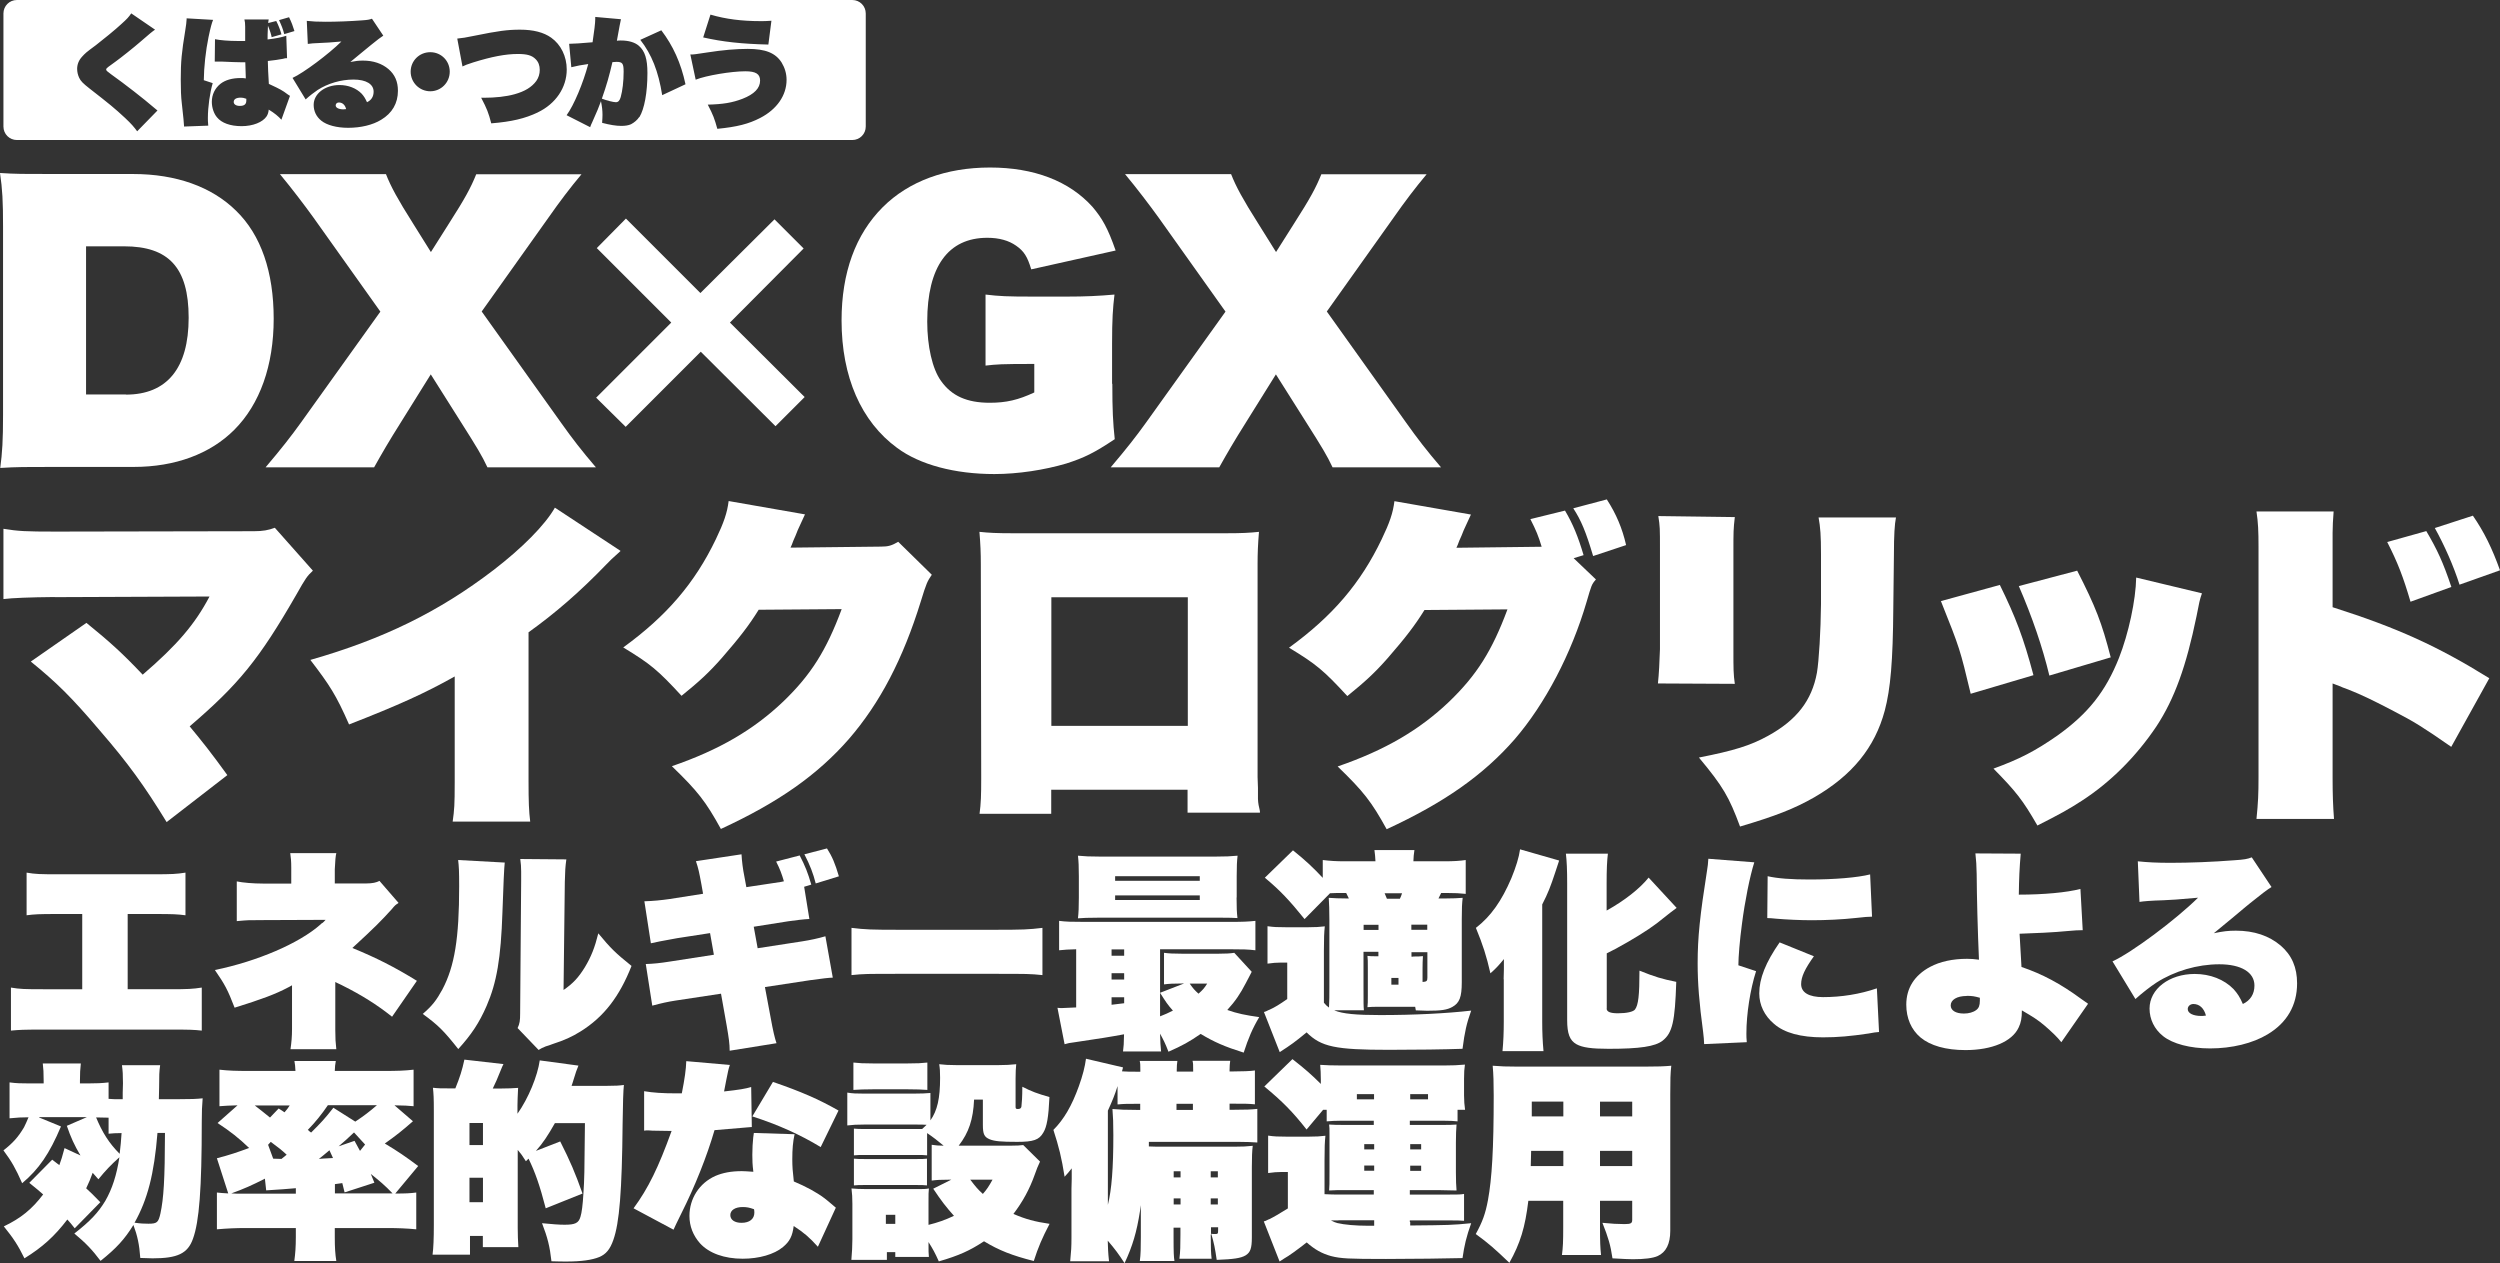 <?xml version="1.0" encoding="UTF-8"?><svg id="_レイヤー_2" xmlns="http://www.w3.org/2000/svg" viewBox="0 0 196.39 99.22"><rect x="0" y="0" width="196.39" height="99.22" fill="#333333" stroke="none"/><defs><style>.cls-1{fill:#fff;}</style></defs><g id="_003_Menu_mb"><path class="cls-1" d="M10.03,77.71h3.29c1.45,0,1.82-.02,2.53-.13v3.38c-.64-.07-.96-.08-2.46-.08H3.32c-1.5,0-1.82.02-2.46.08v-3.38c.71.12,1.07.13,2.53.13h3.07v-5.91h-1.93c-1.5,0-1.8.02-2.44.1v-3.35c.69.12,1.07.13,2.51.13h7.46c1.44,0,1.82-.02,2.51-.13v3.35c-.64-.08-.94-.1-2.44-.1h-2.1v5.91Z"/><path class="cls-1" d="M22.82,82.42c.08-.54.12-1.02.12-1.57v-3.45q-.12.07-.23.13s-.05.02-.1.05c-.96.51-2.03.91-4.18,1.58-.54-1.4-.76-1.82-1.55-2.96,3.32-.68,6.64-2.1,8.3-3.58.08-.08.1-.1.17-.13.08-.08.12-.1.18-.18l.05-.05c-.33,0-.56,0-4.97.02-1.09,0-1.14,0-2.01.08v-3.12c.48.1,1.29.17,2.05.17h2.23v-1.25c0-.5-.03-.81-.08-1.14h3.62q-.08.28-.12,1.27v1.11h2.49c.45,0,.78-.07,1.02-.2l1.5,1.73c-.23.15-.28.18-.54.5-.83.91-1.25,1.35-3.09,3.04,1.9.78,3.32,1.5,5.07,2.58l-1.95,2.82c-1.21-.96-2.39-1.7-3.91-2.46-.05-.02-.08-.05-.1-.05q-.1-.05-.17-.08s-.05-.02-.15-.07c-.05-.03-.07-.03-.13-.07v3.76c0,.68.02.99.08,1.52h-3.6Z"/><path class="cls-1" d="M39.65,67.76q-.07.61-.18,3.9c-.12,3.62-.45,5.53-1.24,7.35-.58,1.34-1.21,2.28-2.23,3.4-1.14-1.44-1.57-1.87-2.79-2.76.74-.64,1.07-1.06,1.54-1.92.96-1.82,1.32-4,1.32-8.11,0-1.21-.02-1.54-.08-2.06l3.67.2ZM44.49,67.51c-.08.58-.1.89-.12,1.77l-.1,8.49c.74-.51,1.17-.97,1.67-1.78.5-.83.79-1.57,1.06-2.67.97,1.17,1.32,1.52,2.61,2.56-.94,2.39-2.16,4-4.01,5.15-.66.41-1.24.68-2.2.99-.17.07-.33.12-.53.18-.28.12-.36.15-.56.28l-1.65-1.72c.17-.36.2-.59.2-1.16l.08-10.37v-.78c0-.36-.02-.58-.07-.97l3.62.03Z"/><path class="cls-1" d="M59.51,74.49l3.5-.54c.64-.1,1.25-.23,1.83-.4l.58,3.25q-.36,0-1.78.2l-3.55.54.46,2.46q.25,1.39.45,1.95l-3.68.59c0-.54-.07-1.02-.23-1.95l-.45-2.53-3.57.54c-.63.1-1.09.2-1.83.4l-.51-3.27c.61-.02,1.11-.07,1.93-.2l3.42-.53-.3-1.7-2.59.4q-1.67.3-2.06.4l-.51-3.3c.71-.02,1.3-.08,2-.18l2.61-.41-.13-.74c-.18-.97-.23-1.22-.43-1.82l3.58-.54c.03.53.1,1.14.23,1.77l.15.81,2.72-.41.23-.05c-.17-.58-.31-.96-.61-1.55l1.85-.48c.43.83.64,1.35.91,2.29l-.56.17.41,2.53c-.43.02-1.09.1-1.65.18l-2.72.43.31,1.7ZM64.96,66.64c.43.68.64,1.19.94,2.2l-1.82.56c-.2-.79-.45-1.44-.89-2.29l1.77-.46Z"/><path class="cls-1" d="M66.9,72.89c1.09.13,1.5.15,3.83.15h7.33c2.33,0,2.74-.02,3.83-.15v3.71c-.99-.1-1.12-.1-3.85-.1h-7.3c-2.72,0-2.87,0-3.85.1v-3.71Z"/><path class="cls-1" d="M98.33,76.34c-.07.13-.36.71-.48.92-.41.79-.79,1.37-1.44,2.08.79.28,1.44.41,2.51.56-.53.89-.86,1.67-1.22,2.79-1.47-.46-2.34-.84-3.38-1.47-.88.61-1.44.92-2.53,1.4-.26-.68-.4-.94-.66-1.42.02.64.03.96.08,1.4h-2.99c.05-.38.07-.63.08-1.35q-1.29.25-3.91.63c-.31.03-.53.08-.76.15l-.56-2.86c.17.02.25.02.36.02.15,0,.33-.02,1.11-.05v-4.57c-.63.02-.89.03-1.34.08v-2.31c.54.07.97.08,2.03.08h11.39c1.04,0,1.44-.02,2-.08v2.31c-.58-.07-1.02-.08-2.06-.08h-5.43v3.42l1.88-.73h-.18c-.68,0-.99.02-1.39.07v-2.48c.4.05.69.07,1.39.07h2.91c.53,0,.92-.02,1.22-.07l1.37,1.49ZM97.14,70.5c0,.79.02,1.19.07,1.62-.26-.02-.68-.03-1.24-.03h-9.71c-.76,0-1.21.02-1.58.05.05-.45.07-.86.07-1.62v-1.68c0-.76-.02-1.17-.07-1.62.53.05.92.07,1.72.07h9.1c.79,0,1.17-.02,1.72-.07-.05.43-.07.83-.07,1.62v1.67ZM88.31,74.58h-.99v.5h.99v-.5ZM87.32,76.95h.99v-.5h-.99v.5ZM88.31,78.34h-.99v.59q.3-.03.99-.12v-.48ZM87.6,69.19h6.65v-.36h-6.65v.36ZM87.6,70.7h6.65v-.36h-6.65v.36ZM91.13,79.84c.38-.15.64-.26,1.01-.45-.43-.48-.56-.69-1.01-1.4v1.85ZM93.46,77.27c.28.4.38.51.69.79.35-.31.45-.43.68-.79h-1.37Z"/><path class="cls-1" d="M104.84,79.38c.64.26,1.68.36,3.58.36,2.69,0,5.23-.13,7.15-.35-.36,1.01-.51,1.67-.68,3-1.37.05-3.71.08-5.78.08-4.21,0-5.32-.23-6.47-1.37-.89.74-1.24.99-2.11,1.55l-1.24-3.15c.12-.03.17-.05.36-.15.02,0,.05-.02.08-.03.4-.18.81-.43,1.39-.84v-2.86h-.58c-.3,0-.51.02-.97.08v-2.94c.5.07.76.08,1.4.08h1.83c.51,0,.89-.02,1.27-.07-.05.5-.07.89-.07,1.92v4.08c.17.2.23.26.4.38.03-.51.03-.99.03-1.6v-5.32c0-.81-.02-1.19-.05-1.7.43.03.81.05,1.45.05h.13c-.1-.2-.13-.26-.21-.43h-.15c-.53,0-.78,0-1.12.02l-2,2.03c-1.21-1.5-1.92-2.25-3.12-3.25l2.21-2.15c.99.79,1.58,1.35,2.34,2.16v-1.4c.58.07,1.04.1,1.75.1h2.39c-.02-.35-.03-.51-.08-.88h3.14c-.05.35-.07.53-.08.88h2.43c.73,0,1.21-.03,1.68-.1v2.66c-.48-.05-.83-.07-1.47-.07h-.46l-.21.43h.51c.61,0,.97-.02,1.39-.05-.05.46-.07.79-.07,1.7v4.94c0,1.16-.18,1.62-.74,1.93-.41.23-.86.3-1.98.3-.18,0-.45-.02-.89-.03l-.05-.28h-2.76c-.53,0-.71,0-.99.03.03-.23.03-.45.03-.91v-2.16c0-.54,0-.71-.03-.96.23.03.3.03.86.03v-.35h-1.17v2.77c0,1.3,0,1.45.03,1.82h-2.31ZM108.29,72.65h-1.17v.4h1.17v-.4ZM108.77,70.17c.08.21.12.28.18.43h1.02c.07-.15.1-.21.17-.43h-1.37ZM109.3,77.35h.56v-.53h-.56v.53ZM112.12,73.04v-.4h-1.25v.4h1.25ZM111,75.14c.4,0,.5,0,.78-.03-.02.35-.03.59-.03.96v1.07c.31-.02.38-.07.38-.33v-2.01h-1.25v.35h.13Z"/><path class="cls-1" d="M118.12,76.92s0-.3.02-.79v-.79c-.3.38-.66.78-1.06,1.12-.31-1.37-.59-2.23-1.14-3.57,1.19-.92,2.03-2.13,2.79-3.91.36-.88.59-1.62.68-2.26l3.07.88q-.1.31-.31.94c-.35,1.06-.56,1.62-1.02,2.51v9.23c0,.78.03,1.52.1,2.29h-3.22c.07-.74.1-1.49.1-2.29v-3.35ZM126.21,79.22c0,.26.28.38.89.38.69,0,1.21-.12,1.34-.3.26-.35.35-1.09.35-3.05,1.19.48,1.78.66,2.89.88-.1,3.12-.3,4.01-1.07,4.62-.59.46-1.78.64-4.24.64-1.35,0-2.06-.1-2.53-.36-.53-.3-.73-.83-.73-1.9v-10.76c0-1.02-.03-1.73-.1-2.31h3.3c-.07.56-.1,1.25-.1,2.31v2.16c1.42-.79,2.61-1.73,3.3-2.59l2.2,2.38q-.25.17-1.57,1.22c-.69.53-1.98,1.32-3,1.87-.08.05-.1.07-.92.48v4.34Z"/><path class="cls-1" d="M137.81,67.74c-.35,1.11-.74,3.05-.97,4.85-.17,1.25-.28,2.58-.28,3.24l1.39.46c-.46,1.44-.76,3.37-.76,4.89,0,.21,0,.38.03.69l-3.35.15c-.02-.36-.02-.5-.08-.96-.31-2.29-.43-3.85-.43-5.38,0-2.05.18-3.75.74-7.31.05-.3.08-.53.1-.91l3.62.28ZM142.5,75.11c-.71.99-1.01,1.62-1.01,2.2,0,.66.61,1.02,1.72,1.02,1.44,0,2.89-.23,4.23-.69l.17,3.43c-.28.03-.4.03-.83.12-1.42.21-2.41.3-3.57.3-1.75,0-3.04-.35-3.85-1.06-.76-.64-1.16-1.49-1.16-2.39,0-1.17.5-2.43,1.6-4.01l2.69,1.09ZM138.85,68.83c.79.18,1.85.26,3.32.26,1.95,0,3.75-.15,4.74-.4l.15,3.32c-.23,0-.68.03-1.25.1-1.07.12-2.38.18-3.48.18-.88,0-1.98-.05-2.79-.12-.38-.03-.43-.05-.71-.05l.03-3.3Z"/><path class="cls-1" d="M158.74,67.06c-.1,1.16-.13,1.92-.15,3.22,1.96,0,3.78-.17,4.84-.45l.18,3.24c-.48,0-.53.02-1.21.07-.97.1-2.71.18-3.75.21,0,.07.05.94.15,2.61,1.65.56,3.07,1.32,4.69,2.51.35.25.36.26.54.38l-2.1,3.02c-.31-.4-.78-.84-1.3-1.29-.54-.46-.91-.69-1.8-1.21,0,.61-.07.96-.25,1.34-.51,1.11-2.1,1.78-4.18,1.78-1.55,0-2.76-.35-3.53-.99-.73-.61-1.12-1.52-1.12-2.58,0-1.29.64-2.31,1.88-2.97.76-.41,1.77-.63,2.89-.63.35,0,.54.02.94.07-.1-2.26-.17-4.97-.18-6.72-.02-.79-.03-.97-.1-1.63l3.55.02ZM154.49,78.24c-.76,0-1.25.3-1.25.74,0,.4.4.64,1.04.64.38,0,.74-.1.97-.28.2-.15.28-.36.28-.73v-.23c-.43-.12-.61-.15-1.04-.15Z"/><path class="cls-1" d="M167.92,67.66c.79.08,1.49.12,2.59.12,1.49,0,3.33-.07,4.99-.2.79-.05,1.06-.1,1.39-.23l1.55,2.33q-.46.28-1.68,1.27c-.31.26-.5.4-1.25,1.04-.3.25-.84.69-1.6,1.32.73-.15,1.12-.2,1.73-.2,1.44,0,2.61.4,3.52,1.17.88.76,1.29,1.72,1.29,2.97,0,1.72-.79,3.09-2.31,4-1.17.71-2.81,1.11-4.52,1.11-1.57,0-2.94-.36-3.7-.97-.68-.54-1.06-1.32-1.06-2.16,0-1.54,1.55-2.72,3.55-2.72,1.21,0,2.31.43,3.05,1.19.31.35.5.63.73,1.17.59-.28.91-.78.91-1.45,0-1.04-1.04-1.67-2.76-1.67s-3.52.53-4.94,1.44c-.5.33-1.09.79-1.65,1.29l-1.8-2.96c1.5-.68,4.97-3.27,6.72-5-1.73.15-1.98.17-2.72.2-1.04.03-1.57.08-1.88.13l-.13-3.17ZM172.31,78.87c-.25,0-.45.17-.45.4,0,.33.43.54,1.07.54.1,0,.12,0,.36-.03-.15-.58-.51-.91-.99-.91Z"/><path class="cls-1" d="M3.06,87.78l1.73.71c-.91,2.15-1.73,3.35-3.05,4.46-.51-1.16-.83-1.72-1.47-2.58.74-.58,1.16-1.04,1.62-1.82.13-.26.21-.45.35-.78-.51,0-.89.02-1.49.08v-2.82c.54.07.89.08,1.62.08h1.06v-.18c0-.69-.02-.97-.07-1.39h2.99c-.05.43-.07.79-.07,1.37v.2h.58c.74,0,1.14-.02,1.67-.08v1.29c.28.03.43.03,1.11.03v-.51q.02-.43.02-.74c0-.66-.02-.99-.08-1.42h3c-.07.5-.08.79-.08,1.75q0,.18-.02.92h1.39c1.22,0,1.55-.02,2.05-.07-.05.58-.07,1.06-.07,1.85,0,5.28-.2,7.83-.69,9.18-.41,1.16-1.21,1.54-3.17,1.54-.21,0-.48-.02-.97-.03-.07-1.04-.23-1.77-.54-2.59-.69,1.12-1.34,1.83-2.58,2.82-.66-.88-1.16-1.4-2.06-2.15,1.25-.97,1.88-1.65,2.43-2.56.54-.94.89-2.01,1.11-3.43-.71.64-1.07,1.02-1.65,1.73-.21-.23-.28-.31-.45-.51-.15.43-.3.78-.51,1.22.35.31.53.5,1.11,1.09l-2.01,2.05c-.26-.33-.36-.45-.58-.69-1.01,1.32-1.96,2.18-3.37,3.05-.5-1.02-.86-1.57-1.62-2.51,1.34-.64,2.21-1.35,3.09-2.51-.3-.26-.51-.45-1.09-.91l1.8-1.82.56.43c.15-.41.23-.66.41-1.34l1.25.58c-.48-.81-.76-1.42-1.07-2.33l1.57-.68h-3.73ZM8.52,87.8q-.41-.02-.97-.02c.48,1.17,1.02,2.03,1.85,2.86.07-.61.12-1.07.15-1.63-.43,0-.71.02-1.02.05v-1.25ZM12.37,89c-.26,3.24-.78,5.23-1.8,7.05.48.07.76.08,1.09.08.68,0,.78-.1.94-.79.26-1.21.35-2.67.36-6.34h-.59Z"/><path class="cls-1" d="M17.03,90.99c1.01-.26,1.65-.48,2.54-.81-.81-.78-1.5-1.32-2.48-1.96l1.57-1.39c-.63.02-.97.03-1.42.07v-2.87c.71.08,1.27.1,2.34.1h3.63c-.02-.35-.03-.51-.08-.78h3.25c-.05.26-.07.45-.08.78h3.81c1.12,0,1.68-.02,2.38-.1v2.87c-.48-.05-.66-.05-1.5-.07l1.45,1.25c-.83.73-1.32,1.12-2.21,1.75.99.59,1.65,1.04,2.62,1.77l-1.8,2.16c.83,0,1.19-.02,1.65-.08v2.89c-.71-.07-1.42-.1-2.31-.1h-4.09v.71c0,.83.03,1.3.12,1.88h-3.3c.08-.59.12-1.11.12-1.88v-.71h-3.91c-.84,0-1.47.03-2.29.1v-2.89c.28.03.48.05.89.07l-.89-2.76ZM20.81,92.59c-.99.51-1.67.81-2.64,1.16.3.02.43.02.81.02h4.26v-.43c-.79.07-1.19.1-2.33.17l-.1-.91ZM20,86.83c.43.33.64.5,1.21.96l.68-.71c.23.15.3.18.46.3.2-.23.26-.31.41-.54h-2.76ZM21.45,91.02q.21,0,.66.02l.41-.33c-.41-.38-.64-.56-1.25-1.01l-.21.23.4,1.09ZM25.75,86.83c-.46.68-.99,1.34-1.57,1.93q.13.12.26.21c.81-.81,1.06-1.07,1.75-1.95l1.72,1.09c.68-.45,1.12-.79,1.7-1.29h-3.86ZM25.05,91.04c.08-.02.45-.03,1.11-.07q-.1-.23-.28-.61c-.46.38-.53.45-.83.68ZM30.85,93.76c-.63-.66-1.01-.97-1.72-1.54.08.21.15.35.28.69l-2.34.76c-.08-.33-.1-.43-.18-.73l-.58.08v.73h4.54ZM27.81,88.96c-.45.43-.78.73-1.21,1.09l1.25-.43c.21.38.28.51.43.79l.4-.5-.88-.96Z"/><path class="cls-1" d="M44.01,89.67c.79,1.57,1.16,2.43,1.75,4.09l-2.89,1.16c-.46-1.78-.84-2.86-1.35-3.9l-.21.2c-.28-.45-.38-.58-.64-.89v6.14c0,.54.02.97.05,1.5h-2.79v-.88h-1.01v1.47h-2.94c.07-.53.1-1.27.1-2.34v-8.92c0-1.09-.02-1.34-.07-1.85.43.05.61.05,1.4.05h.36c.36-.89.53-1.42.71-2.26l3.07.35c-.08.17-.13.26-.2.45-.26.66-.43,1.04-.64,1.47h.64c.56,0,.91-.02,1.35-.05-.03.69-.05,1.02-.05,1.37v.66c.86-1.21,1.58-2.97,1.75-4.19l3.04.41c-.13.3-.21.53-.41,1.19-.03.13-.07.21-.13.4h2.76c.71,0,.99-.02,1.35-.07q-.07.63-.1,3.05c-.05,5.3-.25,7.78-.73,9.13-.26.74-.58,1.12-1.11,1.34-.56.23-1.42.35-2.54.35-.3,0-.68,0-1.21-.02-.13-1.16-.3-1.85-.74-2.99.88.08,1.29.12,1.77.12.83,0,1.11-.13,1.25-.63.1-.31.18-.94.23-1.82.08-1.21.08-1.5.12-5.53h-2.36c-.53.94-.94,1.57-1.49,2.18l1.9-.74ZM36.88,89.95h1.06v-1.73h-1.06v1.73ZM36.88,94.44h1.06v-1.92h-1.06v1.92Z"/><path class="cls-1" d="M57.33,83.67c-.12.36-.13.46-.28,1.19-.05.3-.08.45-.17.88,1.17-.13,1.68-.21,2.13-.35l.05,3.15h-.08c-.08,0-.21.02-.36.03q-.36.03-2.49.21c-.59,2.03-1.52,4.38-2.61,6.55q-.48.97-.61,1.27l-3.14-1.68c1.16-1.58,1.95-3.2,2.99-6.08h-.26c-.12,0-.3,0-1.24-.02-.21-.02-.35-.02-.41-.02-.05,0-.13,0-.25.02v-3.1c.71.12,1.44.17,2.56.17h.4c.23-1.17.33-1.87.35-2.53l3.43.3ZM64.25,97.94c-.66-.73-1.07-1.09-1.9-1.63-.1.79-.31,1.21-.84,1.65-.69.58-1.88.92-3.17.92-1.44,0-2.64-.43-3.35-1.21-.54-.61-.83-1.34-.83-2.15,0-1.37.78-2.58,2.03-3.14.58-.25,1.25-.38,2.08-.38.17,0,.5.02.91.05-.07-.56-.08-.88-.08-1.34s.03-1.01.07-1.35q.03-.2.05-.36l3.2.1c-.13.58-.18,1.16-.18,1.98,0,.54.03.96.12,1.73.97.41,1.77.84,2.41,1.32.07.05.38.3.89.74l-1.4,3.05ZM58.34,94.82c-.59,0-.97.25-.97.63s.35.61.88.61c.63,0,1.01-.3,1.01-.81,0-.12-.02-.26-.03-.26-.36-.13-.58-.17-.88-.17ZM64.47,90.11c-1.6-.97-3.32-1.75-5.37-2.41l1.62-2.71c2.2.76,3.57,1.35,5.15,2.25l-1.4,2.87Z"/><path class="cls-1" d="M73.19,89.93c.35.05.51.07.94.07-.43-.36-.84-.68-1.3-.99v1.75c-.28-.03-.4-.03-.88-.03h-3.95c-.5,0-.61,0-.92.03v-2.1c.3.03.45.03.92.03h4.44c.17-.15.2-.18.35-.33-.26-.02-.45-.02-1.04-.02h-3.85c-.59,0-.92.02-1.34.07v-2.58c.4.07.73.08,1.34.08h3.85c.68,0,.96-.02,1.34-.05v2.15c.54-.76.76-1.72.76-3.35,0-.5-.02-.76-.07-1.06.41.05.76.07,1.3.07h3.4c.53,0,.86-.02,1.35-.07-.03.3-.05.63-.05,1.12v2.25c0,.12.05.15.18.15.18,0,.26-.07.28-.2.03-.23.07-.79.07-1.55.74.38,1.19.54,2.13.81-.07,1.57-.2,2.33-.48,2.79-.33.58-.78.73-2.06.73s-1.77-.05-2.15-.2c-.43-.18-.54-.4-.54-1.14v-1.98h-.69c-.07,1.55-.41,2.59-1.21,3.62h4.03c.56,0,.81-.02,1.04-.05l1.32,1.3c-.18.38-.25.56-.41,1.01-.41,1.16-.96,2.16-1.68,3.1.94.41,1.68.61,2.84.78-.58,1.11-.89,1.83-1.24,2.92-1.7-.43-2.74-.84-3.91-1.55-1.11.73-1.96,1.12-3.55,1.58-.31-.69-.46-.96-.81-1.52,0,.74,0,.88.03,1.17h-2.64v-.38h-.66v.61h-2.79c.05-.54.08-1.14.08-1.63v-2.77c0-.5-.02-.78-.07-1.21.38.03.64.05,1.21.05h3.91c.54,0,.69,0,.96-.05-.03.28-.03.45-.03,1.04v1.82c.73-.18,1.3-.38,2-.71-.61-.68-.99-1.17-1.63-2.13l1.42-.71h-.15c-.68,0-.99.02-1.39.07v-2.81ZM67.04,83.47c.5.05.74.07,1.57.07h2.67c.83,0,1.07-.02,1.57-.07v2.15c-.46-.03-.81-.05-1.57-.05h-2.67c-.73,0-1.09.02-1.57.05v-2.15ZM67.08,91.02c.3.03.45.03.92.03h3.93c.51,0,.64,0,.89-.03v2.1c-.26-.03-.41-.03-.94-.03h-3.91c-.46,0-.59,0-.89.03v-2.1ZM69.59,96.14h.74v-.71h-.74v.71ZM76.22,92.67c.4.53.61.78.99,1.12.33-.38.46-.58.76-1.12h-1.75Z"/><path class="cls-1" d="M95.11,97c0,1.06.02,1.44.07,1.88h-2.53c.07-.56.08-1.02.08-1.88v-.56h-.54v.74c0,1.29.02,1.54.07,1.88h-2.72c.07-.51.08-1.06.08-1.88v-2.51c-.03.2-.05.38-.07.48-.25,1.62-.58,2.74-1.21,4.08-.48-.74-.74-1.09-1.32-1.77.02.61.02.86.1,1.62h-3.05c.08-.81.1-1.14.1-1.87v-3.81s0-.28.02-.79v-.83c-.2.26-.36.45-.56.66-.23-1.47-.45-2.36-.88-3.68.83-.83,1.45-1.9,2-3.43.3-.83.48-1.54.56-2.16l2.91.68q-.05.18-.08.31c.45.03.56.03,1.44.03v-.12c0-.4,0-.53-.05-.73h2.96c-.03.21-.05.43-.05.71v.13h1.29v-.12c0-.4,0-.53-.05-.73h2.96c-.03.21-.05.43-.05.71v.13h.17c.78,0,1.55-.03,1.82-.08v2.66c-.56-.05-.73-.05-1.82-.05h-.17v.48h.3c1.02,0,1.39-.02,1.88-.07v2.64c-.46-.03-.89-.05-1.49-.05h-7.03v.36c.5.02.61.02,1.24.02h5.43c.69,0,1.04-.02,1.49-.07-.05.43-.07.86-.07,1.7v5.5c0,.86-.12,1.17-.48,1.4-.38.23-.96.31-2.28.36-.13-.89-.21-1.32-.43-2.05.1.02.2.02.31.02.21,0,.23-.03.23-.3v-.23h-.56v.56ZM89.57,86.71c-1.07,0-1.22,0-1.78.05v-1.44c-.21.68-.41,1.16-.76,1.93v7.4c.3-1.21.43-2.89.43-5.48,0-1.01-.02-1.37-.07-2.05.66.05.92.07,1.88.07h.3v-.48ZM92.74,92.01h-.54v.48h.54v-.48ZM92.74,94.14h-.54v.48h.54v-.48ZM92.42,87.19h1.29v-.48h-1.29v.48ZM95.67,92.49v-.48h-.56v.48h.56ZM95.67,94.62v-.48h-.56v.48h.56Z"/><path class="cls-1" d="M110.78,95.99v.28c3.04-.03,3.29-.03,4.79-.18-.38,1.07-.54,1.75-.68,2.74-1.24.03-3.81.07-6.01.07-2.94,0-3.55-.03-4.33-.23-.71-.2-1.27-.51-1.9-1.07-.78.61-1.37,1.04-1.78,1.27-.08.05-.23.15-.35.23l-1.24-3.15c.12-.03.17-.05.36-.15.02,0,.05-.02.08-.03.35-.17.74-.4,1.45-.84v-2.86h-.58c-.3,0-.51.02-.97.08v-2.94c.5.07.76.08,1.4.08h1.83c.51,0,.89-.02,1.27-.07-.05.5-.07.89-.07,1.92v2.67c.48.02.73.03,1.01.03h2.86v-.35h-2.11c-.74,0-.91,0-1.4.03.03-.35.03-.5.03-1.42v-3.05c0-.4,0-.48-.03-.71.45.03.59.03,1.4.03h2.11v-.33h-2.56c-.48,0-.74.02-1.14.05v-.91h-.28l-1.3,1.55c-1.09-1.39-1.9-2.21-3.32-3.38l2.21-2.15c.97.76,1.5,1.22,2.23,1.95v-.33c0-.45-.02-.83-.05-1.17.48.03.91.05,1.68.05h8.04c.66,0,1.11-.02,1.65-.07-.05.33-.07.61-.07,1.12v1.29c0,.43.03.79.08,1.14h-.59v.91c-.3-.03-.53-.05-1.09-.05h-2.66v.33h2.25c.88,0,1.04,0,1.42-.03-.03.46-.05.74-.05,1.42v2.34c0,.68.02,1.01.05,1.42q-.94-.03-1.42-.03h-2.25v.35h3.12c.73,0,.83,0,1.14-.05v2.11c-.4-.03-.51-.03-1.27-.03h-2.99v.12ZM105.14,95.87h-.59c.23.12.36.17.51.21.54.13,1.47.21,2.38.21h.51v-.43h-2.81ZM106.59,85.95v.41h1.35v-.41h-1.35ZM107.17,89.88v.41h.78v-.41h-.78ZM107.17,91.56v.41h.78v-.41h-.78ZM110.78,86.36h1.4v-.41h-1.4v.41ZM110.78,90.29h.86v-.41h-.86v.41ZM110.78,91.98h.86v-.41h-.86v.41Z"/><path class="cls-1" d="M125.69,96.38c0,1.17.02,1.62.08,2.21h-3.07c.08-.61.1-1.02.1-2.18v-2.08h-2.74c-.25,2.08-.63,3.33-1.49,4.87-1.16-1.11-1.65-1.54-2.64-2.26.53-.96.76-1.6.96-2.67.31-1.7.45-4,.45-8.19,0-1.01-.02-1.7-.08-2.36.63.05,1.06.07,2.01.07h9.87c1.09,0,1.58-.02,2.15-.07-.07.63-.08,1.09-.08,2.26v10.71c0,1.02-.33,1.68-.99,1.98-.38.17-1.04.25-1.95.25-.36,0-.66-.02-1.6-.07-.15-1.04-.33-1.63-.79-2.79.69.07,1.22.1,1.73.1s.61-.07.61-.33v-1.5h-2.53v2.05ZM120.28,90.41l-.03,1.19h2.56v-1.19h-2.53ZM122.81,86.54h-2.48v1.16h2.48v-1.16ZM128.22,87.7v-1.16h-2.53v1.16h2.53ZM125.69,91.6h2.53v-1.19h-2.53v1.19Z"/><path class="cls-1" d="M.24,17.85c0-2.05-.05-2.99-.24-4.26,1.21.08,1.78.08,4.34.08h6.12c3.37,0,6.17,1,8.08,2.88,1.97,1.91,2.96,4.82,2.96,8.49s-1.08,6.71-3.1,8.73c-1.89,1.89-4.64,2.91-7.9,2.91h-6.17c-2.34,0-3.02,0-4.31.08.16-1.21.22-2.16.22-4.18v-14.74ZM9.89,31c3.23,0,4.93-2.08,4.93-6.04s-1.59-5.61-5.07-5.61h-2.99v11.64h3.13Z"/><path class="cls-1" d="M20.88,36.69c1.19-1.4,1.99-2.42,2.75-3.48l6.25-8.73-5.25-7.38c-.7-.97-1.7-2.29-2.64-3.42h8.33c.38.97.92,1.97,2.13,3.88l1.4,2.24,1.43-2.26c1.24-1.94,1.7-2.78,2.13-3.85h8.27c-.92,1.1-1.7,2.13-2.59,3.4l-5.25,7.38,6.25,8.76c.86,1.21,1.59,2.16,2.72,3.48h-8.52c-.43-.92-.84-1.59-2.05-3.5l-2.4-3.8-2.37,3.8c-.92,1.46-1.43,2.34-2.08,3.5h-8.52Z"/><path class="cls-1" d="M63.21,31.19l-2.29,2.29-5.87-5.85-5.9,5.9-2.32-2.29,5.9-5.9-5.85-5.85,2.29-2.32,5.85,5.85,5.82-5.79,2.29,2.29-5.79,5.82,5.87,5.85Z"/><path class="cls-1" d="M87.38,30.16c0,2.05.05,3.04.19,4.34-1.62,1.08-2.4,1.46-3.8,1.91-1.72.51-3.8.83-5.66.83-3.1,0-5.85-.73-7.63-2.05-2.83-2.07-4.37-5.58-4.37-10.02,0-3.75,1.1-6.76,3.23-8.89,2.05-2.05,4.99-3.12,8.43-3.12s6.22,1.05,8.06,3.1c.75.89,1.19,1.64,1.81,3.42l-6.63,1.48c-.3-1-.57-1.43-1.19-1.86-.57-.4-1.32-.62-2.26-.62-3.07,0-4.72,2.26-4.72,6.58,0,1.94.4,3.72,1.08,4.66.84,1.19,2.05,1.72,3.83,1.72,1.29,0,2.24-.22,3.5-.81v-2.24c-2.64,0-2.94.03-3.83.13v-5.58c1.08.13,1.7.16,3.75.16h2.61c1.48,0,2.53-.05,3.77-.16-.13,1.05-.19,1.97-.19,3.85v3.15Z"/><path class="cls-1" d="M87.27,36.69c1.19-1.4,1.99-2.42,2.75-3.48l6.25-8.73-5.25-7.38c-.7-.97-1.7-2.29-2.64-3.42h8.33c.38.97.92,1.97,2.13,3.88l1.4,2.24,1.43-2.26c1.24-1.94,1.7-2.78,2.13-3.85h8.27c-.92,1.1-1.7,2.13-2.59,3.4l-5.25,7.38,6.25,8.76c.86,1.21,1.59,2.16,2.72,3.48h-8.52c-.43-.92-.84-1.59-2.05-3.5l-2.4-3.8-2.37,3.8c-.92,1.46-1.43,2.34-2.08,3.5h-8.52Z"/><path class="cls-1" d="M4.28,46.9q-2.96.03-4.01.16v-5.52c1.16.19,1.75.22,4.1.22l15.58-.03c.7,0,1.13-.08,1.64-.27l2.99,3.37c-.46.43-.57.59-1.27,1.83-2.96,5.15-4.55,7.09-8.41,10.4,1.05,1.27,1.67,2.05,2.96,3.83l-4.77,3.69c-1.75-2.86-3.04-4.64-5.23-7.17-2.26-2.67-3.48-3.85-5.44-5.44l4.37-3.04c1.86,1.51,2.86,2.42,4.42,4.07,2.72-2.34,4.1-3.96,5.25-6.14l-12.18.05Z"/><path class="cls-1" d="M48.74,43.29c-.16.16-.27.24-.35.32q-.35.3-.73.7c-2.13,2.21-4.07,3.88-6.14,5.36v11.64c0,1.7.03,2.42.13,3.23h-6.09c.13-.94.16-1.29.16-3.1v-8.3c-2.29,1.29-4.42,2.26-8.3,3.77-1.02-2.32-1.51-3.07-3.04-5.07,5.74-1.64,10.13-3.8,14.39-7.06,2.24-1.72,4.04-3.53,4.82-4.9l5.15,3.39Z"/><path class="cls-1" d="M63.24,40.4c-.08.16-.27.57-.57,1.24-.11.27-.22.57-.35.84q-.11.32-.22.54l7.11-.08c.57,0,.84-.08,1.35-.38l2.64,2.59c-.35.51-.43.67-.86,2.08-1.4,4.53-3.21,8-5.66,10.83-2.45,2.8-5.5,4.96-10.05,7.06-1.19-2.16-1.81-2.96-3.85-4.93,3.75-1.29,6.44-2.88,8.76-5.09,2.16-2.08,3.37-3.99,4.58-7.25l-6.52.05c-.75,1.21-1.48,2.16-2.88,3.77-1.02,1.16-1.78,1.86-3.18,2.99-1.86-2.02-2.45-2.51-4.58-3.8,3.42-2.48,5.63-5.07,7.28-8.51.62-1.29.89-2.08,1-2.99l6.01,1.05Z"/><path class="cls-1" d="M82.58,62.04v1.89h-5.63c.11-.81.13-1.48.13-2.8l-.03-16.82c0-.89-.03-1.56-.11-2.53.75.08,1.37.11,2.56.11h16.87c1.16,0,1.78-.03,2.53-.11-.08.97-.11,1.67-.11,2.53v16.73l.03.86v.86c0,.19.03.32.05.48.05.24.11.46.11.57,0,0,0,.03-.03.03h-5.66v-1.8h-10.72ZM93.31,46.92h-10.72v10.1h10.72v-10.1Z"/><path class="cls-1" d="M121.11,42.96c-.27-.89-.43-1.27-.89-2.18l2.72-.67c.62,1.05,1.02,2.02,1.46,3.5l-.78.24,1.75,1.67c-.35.4-.35.46-.73,1.75-1.19,4.07-3.26,8.03-5.66,10.81-2.45,2.8-5.5,4.96-10.05,7.06-1.19-2.16-1.81-2.96-3.85-4.93,3.75-1.29,6.44-2.88,8.76-5.09,2.16-2.08,3.37-3.99,4.58-7.25l-6.52.05c-.75,1.21-1.48,2.16-2.88,3.77-1.02,1.16-1.78,1.86-3.18,2.99-1.86-2.02-2.45-2.51-4.58-3.8,3.42-2.48,5.63-5.07,7.28-8.52.62-1.29.89-2.07,1-2.99l6.01,1.05c-.08.16-.27.57-.57,1.24-.11.27-.22.57-.35.83q-.11.32-.22.54l6.71-.08ZM126.23,39.24c.73,1.13,1.21,2.26,1.51,3.58l-2.59.86c-.57-1.91-.94-2.8-1.56-3.75l2.64-.7Z"/><path class="cls-1" d="M136.28,40.62c-.11.94-.11,1.16-.11,2.72v7.71c0,1.51,0,1.89.11,2.67l-6.04-.03c.08-.73.13-1.75.16-2.7v-7.76c0-1.78,0-1.86-.13-2.69l6.01.08ZM148.94,40.65q-.16.78-.16,2.8l-.05,4.34c-.03,4.15-.22,6.33-.67,8.03-.78,2.91-2.56,5.09-5.55,6.82-1.56.89-3.02,1.46-5.82,2.29-.86-2.32-1.32-3.13-3.23-5.42,2.75-.54,4.04-.94,5.42-1.7,2.26-1.24,3.45-2.78,3.85-4.96.16-.94.3-3.31.32-5.39v-3.93c0-1.46-.05-2.1-.19-2.88h6.09Z"/><path class="cls-1" d="M157.1,45.95c1.24,2.53,1.86,4.15,2.64,7.09l-4.93,1.46c-.84-3.5-.84-3.53-2.34-7.28l4.63-1.27ZM172.98,46.6c-.19.54-.22.73-.43,1.81-.81,3.93-1.72,6.47-3.15,8.65-1.59,2.37-3.61,4.39-5.87,5.85-1,.65-1.72,1.05-3.48,1.94-1.16-2.02-1.7-2.69-3.45-4.47,2.05-.75,3.26-1.37,5.04-2.61,2.4-1.72,3.77-3.45,4.82-6.09.75-1.91,1.32-4.53,1.35-6.31l5.17,1.24ZM163.17,44.82c1.46,2.86,1.94,4.1,2.64,6.82l-4.82,1.43c-.54-2.24-1.35-4.61-2.4-7.03l4.58-1.21Z"/><path class="cls-1" d="M177.26,64.33c.13-1.29.16-1.94.16-3.29v-18.11c0-1.21-.03-1.89-.16-2.75h6.06c-.05.73-.08,1.11-.08,1.67v5.85c5.09,1.62,8.27,3.07,12.31,5.58l-2.99,5.39c-2.21-1.54-2.91-1.97-4.47-2.78-1.54-.81-2.59-1.32-3.61-1.72-.08-.03-.35-.13-.43-.16q-.19-.08-.38-.16c-.13-.05-.16-.05-.3-.11l-.13-.05v7.46c0,1.19.03,2.16.11,3.18h-6.09ZM190.6,41.72c.86,1.46,1.32,2.45,1.97,4.39l-3.21,1.16c-.57-1.94-1-3.07-1.83-4.69l3.07-.86ZM194.26,40.51c.89,1.29,1.51,2.56,2.13,4.29l-3.18,1.13c-.46-1.46-1.19-3.1-1.94-4.45l2.99-.97Z"/><path class="cls-1" d="M26.62,8.05c-.14,0-.25.09-.25.23,0,.19.25.31.61.31.06,0,.07,0,.21-.02-.08-.33-.29-.52-.57-.52Z"/><path class="cls-1" d="M48.43,4.86s-.09,0-.32.02c-.25,1.08-.45,1.79-.83,2.87.36.14.9.28,1.1.28.18,0,.3-.12.38-.4.14-.5.23-1.22.23-2,0-.64-.09-.77-.56-.77Z"/><path class="cls-1" d="M18.92,7.67c-.36,0-.56.12-.56.34,0,.19.19.31.48.31.35,0,.51-.13.51-.42,0-.03,0-.14,0-.14-.21-.07-.29-.09-.42-.09Z"/><path class="cls-1" d="M66.95,0H1.33C.74,0,.27.47.27,1.06v8.88c0,.59.47,1.06,1.06,1.06h65.62c.59,0,1.06-.47,1.06-1.06V1.06c0-.59-.47-1.06-1.06-1.06ZM55.82,1.15c1.19.35,2.44.51,3.94.51.25,0,.44,0,.84-.03l-.24,1.87c-2.09-.05-3.57-.21-5.12-.56l.57-1.79ZM22.71,1.36c.18.36.32.74.42,1.08l-.8.24c-.12-.44-.19-.62-.41-1.1l.8-.23ZM10.78,10.32c-.24-.33-.45-.58-.95-1.05-.84-.78-1.21-1.08-2.8-2.32-.51-.4-.69-.58-.81-.84-.1-.21-.16-.46-.16-.7,0-.35.13-.68.39-.96.26-.28.28-.31,1.08-.9.46-.35,1.59-1.27,1.99-1.65.48-.43.59-.56.79-.85l1.87,1.28c-.19.13-.39.28-1.21,1-.41.36-1.45,1.19-1.88,1.5q-.48.35-.59.43c-.12.09-.16.14-.16.21s.09.15.38.36c1.11.79,2.57,1.93,3.36,2.61.03.03.06.05.29.24l-1.59,1.63ZM14.46,9.94q0-.24-.18-1.84c-.06-.5-.08-1.06-.08-1.86,0-1.42.07-2.12.35-3.83.06-.34.11-.77.11-.9,0,0,0-.04,0-.07l2.08.12c-.1.24-.19.55-.36,1.36-.22,1.06-.36,2.36-.37,3.38l.7.23c-.22.74-.38,1.87-.38,2.74,0,.12,0,.32.03.6l-1.89.07ZM22.11,9.41c-.23-.26-.55-.53-1-.8-.02.22-.07.37-.16.52-.31.47-1.08.78-1.97.78s-1.57-.25-1.93-.69c-.25-.29-.41-.76-.41-1.22,0-.56.24-1.06.67-1.41.38-.3.92-.46,1.59-.46.15,0,.25,0,.41.03q0-.26-.04-1.27h-.35c-.26,0-.84-.02-1.46-.05-.11,0-.21,0-.25,0h-.18s-.08,0-.08,0c-.02,0-.05,0-.08,0l.02-1.76c.38.08,1.08.14,1.78.14h.59v-1.12c0-.28-.02-.41-.06-.57h1.91c-.03.12-.03.16-.04.28l.63-.16c.17.32.33.74.41,1.05l-.77.22c-.03-.19-.12-.49-.29-.9-.03.71-.03.74-.03,1.08.68-.08,1.1-.17,1.47-.29l.06,1.76c-.13,0-.16,0-.32.05-.28.06-.73.12-1.19.17.02.7.02.82.08,1.8l.19.09c.65.3.91.44,1.27.72.05.03.09.07.2.13l-.68,1.89ZM29.94,9.41c-.67.41-1.6.63-2.59.63-.9,0-1.68-.21-2.11-.56-.39-.31-.6-.75-.6-1.24,0-.88.89-1.56,2.03-1.56.69,0,1.32.25,1.74.68.18.2.28.36.42.67.34-.16.52-.44.52-.83,0-.59-.59-.95-1.58-.95s-2.01.3-2.82.82c-.28.19-.62.45-.94.74l-1.03-1.69c.86-.39,2.84-1.87,3.84-2.86-.99.09-1.13.09-1.56.11-.59.02-.9.05-1.08.08l-.08-1.81c.45.05.85.07,1.48.07.85,0,1.91-.04,2.85-.11.45-.03.6-.06.79-.13l.89,1.33q-.26.16-.96.73c-.18.15-.28.23-.72.59-.17.14-.48.4-.91.75.41-.08.64-.11.99-.11.82,0,1.49.23,2.01.67.5.43.74.98.74,1.7,0,.98-.45,1.76-1.32,2.28ZM33.8,7.17c-.85,0-1.54-.69-1.54-1.54s.68-1.53,1.54-1.53,1.53.68,1.53,1.53-.68,1.54-1.53,1.54ZM42.25,8.83c-1.01.48-2.05.73-3.66.86-.21-.82-.34-1.15-.79-2.01h.19c.91,0,1.77-.09,2.44-.28.79-.22,1.34-.55,1.7-1.04.18-.26.27-.55.27-.87,0-.34-.1-.62-.32-.84-.29-.3-.68-.41-1.4-.41-.97,0-2.05.21-3.5.66-.52.17-.6.2-.85.32l-.41-2.19c.39-.04.69-.08,1.34-.22,1.86-.38,2.61-.48,3.59-.48,1.05,0,1.86.21,2.45.63.76.54,1.22,1.47,1.22,2.5,0,1.42-.87,2.7-2.28,3.37ZM50.21,9.2c-.14.22-.39.43-.64.56-.2.09-.45.13-.76.13-.42,0-.9-.08-1.51-.24.02-.32.03-.44.03-.63,0-.36-.04-.67-.12-1.07-.19.51-.26.7-.7,1.68-.06.11-.09.2-.15.36l-1.85-.94c.57-.77,1.31-2.54,1.7-4.02-.46.06-.95.15-1.33.25l-.17-1.84q.47,0,1.84-.12c.13-.87.21-1.52.21-1.8,0-.04,0-.1,0-.19l2.02.18c-.03.09-.13.65-.32,1.69.13-.02.21-.02.31-.02.61,0,1.1.14,1.42.42.47.41.67,1.03.67,2.13,0,1.55-.24,2.83-.63,3.47ZM52.02,7.48c-.3-1.89-.83-3.21-1.72-4.35l1.65-.75c.92,1.21,1.54,2.56,1.9,4.24l-1.84.86ZM59.71,9.27c-.89.46-1.81.7-3.36.85-.22-.8-.33-1.09-.75-1.9,1.2-.03,1.92-.15,2.73-.46.92-.36,1.38-.83,1.38-1.43,0-.52-.34-.73-1.16-.73-1.1,0-3.08.33-3.9.66l-.42-1.98s.08,0,.11,0c.16,0,.3-.02,1.22-.16,1.22-.19,2.26-.28,3.18-.28,1.39,0,2.18.32,2.66,1.07.25.41.39.87.39,1.36,0,1.22-.76,2.32-2.08,3Z"/></g></svg>